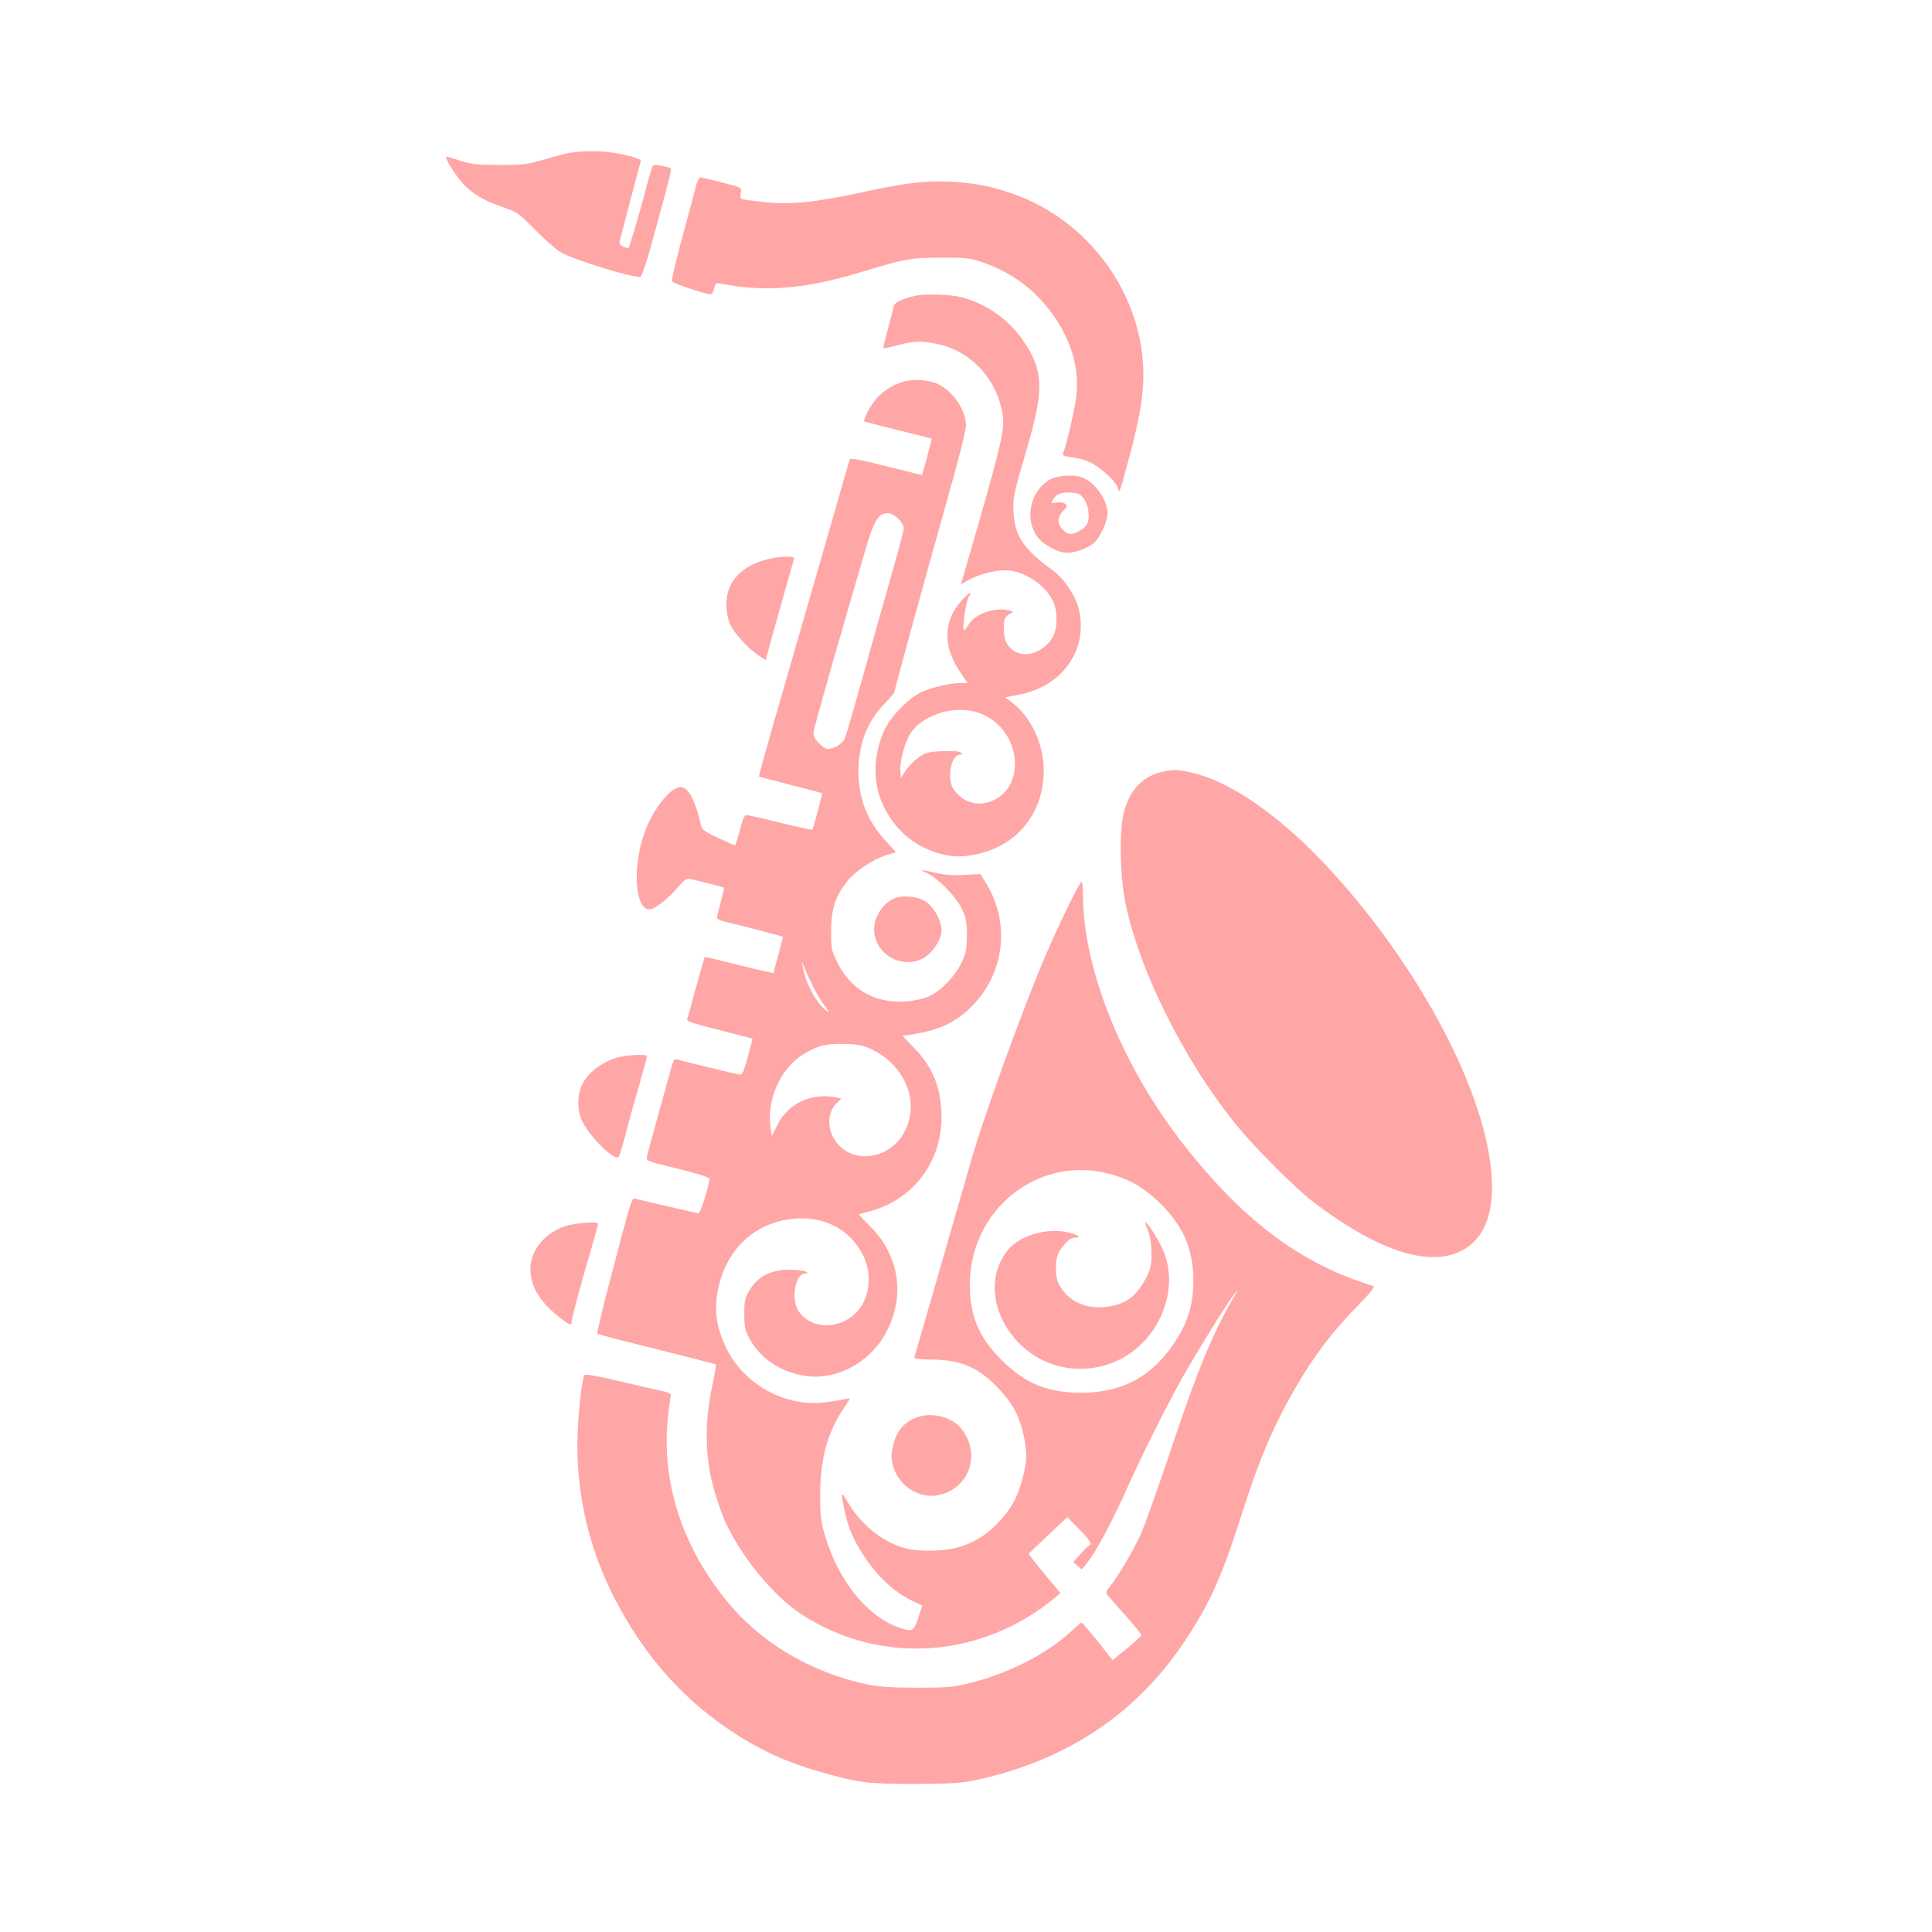 <?xml version="1.0" standalone="no"?>
<!DOCTYPE svg PUBLIC "-//W3C//DTD SVG 20010904//EN"
 "http://www.w3.org/TR/2001/REC-SVG-20010904/DTD/svg10.dtd">
<svg version="1.0" xmlns="http://www.w3.org/2000/svg"
 width="1024pt" height="1024pt" viewBox="0 0 1024 1024"
 preserveAspectRatio="xMidYMid meet">

<g transform="translate(0,1024) scale(0.1,-0.1)"
fill="#ffa6a6" stroke="none">
<path d="M3000 9426 c-30 -7 -91 -24 -135 -37 -69 -20 -100 -24 -220 -23 -116
0 -151 4 -205 22 -36 12 -68 22 -73 22 -12 0 21 -60 65 -117 51 -67 123 -114
228 -149 81 -28 89 -33 175 -121 50 -50 109 -103 133 -118 68 -41 397 -143
427 -131 7 2 30 71 53 153 22 81 57 208 77 282 20 73 34 135 31 138 -2 3 -24
9 -47 14 -31 7 -44 7 -50 -2 -4 -7 -22 -67 -39 -133 -26 -99 -63 -227 -85
-293 -3 -10 -10 -10 -30 -1 -20 9 -25 17 -20 32 3 12 28 108 56 214 28 107 53
200 55 207 4 9 -20 19 -84 34 -101 24 -225 26 -312 7z"/>
<path d="M3690 9258 c-6 -24 -26 -99 -45 -168 -67 -250 -87 -330 -83 -341 3
-10 175 -68 205 -69 6 0 14 14 18 31 6 27 10 30 34 26 231 -47 445 -29 736 58
248 75 269 79 430 79 139 1 156 -1 230 -27 162 -57 290 -158 385 -303 82 -126
119 -261 106 -395 -5 -58 -52 -266 -71 -310 -5 -13 3 -17 44 -22 28 -3 71 -15
95 -26 53 -23 134 -95 148 -131 l10 -25 10 25 c5 14 32 113 60 220 57 225 69
348 49 502 -49 361 -304 684 -646 817 -123 48 -224 70 -363 78 -132 7 -243 -6
-477 -57 -245 -53 -374 -66 -517 -51 -61 7 -115 14 -119 17 -5 3 -6 17 -3 32
6 28 5 28 -99 55 -58 15 -110 27 -115 27 -6 0 -16 -19 -22 -42z"/>
<path d="M4855 8673 c-73 -16 -113 -35 -118 -56 -2 -12 -16 -66 -31 -121 -15
-54 -25 -100 -24 -102 2 -1 37 6 78 17 89 23 130 24 220 3 163 -37 295 -176
330 -348 20 -96 12 -132 -183 -807 l-34 -116 41 23 c63 35 161 57 219 50 96
-13 198 -88 233 -172 17 -40 18 -121 3 -161 -26 -69 -109 -121 -172 -109 -64
13 -97 59 -97 133 0 53 5 64 35 81 19 10 18 11 -8 17 -72 18 -175 -17 -210
-71 -12 -19 -24 -34 -27 -34 -12 0 9 153 24 175 27 41 -6 20 -48 -31 -86 -103
-86 -232 -1 -360 l43 -64 -36 0 c-57 0 -165 -26 -213 -51 -68 -34 -156 -125
-189 -193 -64 -136 -66 -289 -6 -411 63 -127 160 -209 295 -249 67 -20 127
-20 209 -1 211 50 345 223 344 444 -1 139 -68 281 -167 357 l-38 28 69 13
c231 43 369 232 324 446 -15 72 -78 170 -140 214 -153 111 -201 181 -208 303
-4 85 -4 86 73 350 90 310 86 408 -23 566 -77 112 -195 195 -327 229 -55 14
-193 19 -240 8z m355 -2220 c208 -93 231 -398 34 -463 -71 -24 -141 0 -188 64
-40 53 -17 186 32 186 12 0 13 3 5 11 -7 7 -43 10 -96 8 -76 -4 -90 -7 -129
-34 -23 -17 -54 -48 -68 -69 l-25 -39 -3 36 c-4 50 24 154 53 199 73 110 257
158 385 101z"/>
<path d="M4788 8217 c-62 -18 -122 -58 -157 -107 -29 -40 -57 -98 -50 -104 2
-1 83 -22 179 -46 96 -23 176 -44 178 -45 2 -2 -47 -186 -52 -192 0 -1 -86 20
-189 46 -124 32 -190 44 -193 37 -2 -6 -24 -81 -48 -166 -24 -85 -108 -375
-186 -645 -210 -725 -250 -868 -247 -871 1 -1 76 -21 167 -44 91 -23 166 -43
167 -44 3 -3 -47 -189 -52 -194 -2 -2 -78 15 -169 37 -91 23 -172 41 -180 41
-8 0 -19 -20 -26 -47 -19 -75 -31 -113 -36 -113 -2 0 -42 18 -88 39 -72 33
-86 44 -91 68 -28 126 -64 196 -103 201 -53 8 -153 -117 -198 -247 -63 -182
-48 -401 29 -401 27 0 102 59 152 120 27 32 44 44 59 42 21 -3 179 -43 183
-47 2 -1 -6 -35 -17 -76 -11 -41 -20 -79 -20 -85 0 -6 26 -16 58 -23 58 -13
285 -72 290 -76 2 -2 -4 -27 -12 -56 -8 -30 -20 -73 -26 -95 l-10 -42 -68 15
c-37 8 -118 28 -181 44 -63 16 -115 28 -116 27 -1 -2 -21 -71 -44 -154 -22
-83 -43 -159 -47 -168 -8 -20 1 -23 191 -71 83 -21 151 -39 153 -40 1 -1 -10
-45 -25 -98 -24 -86 -29 -96 -47 -92 -81 18 -314 75 -328 80 -13 5 -19 -4 -31
-47 -98 -353 -126 -456 -129 -473 -3 -17 11 -22 107 -45 147 -36 225 -59 225
-68 0 -31 -47 -182 -57 -182 -7 0 -79 16 -160 35 -81 19 -158 37 -170 40 -26
6 -17 34 -133 -404 -44 -167 -77 -307 -74 -310 3 -3 145 -40 315 -82 171 -43
312 -79 314 -81 1 -1 -8 -57 -22 -123 -38 -182 -36 -360 5 -516 16 -63 46
-150 65 -193 86 -186 250 -387 393 -484 417 -280 961 -248 1357 81 l28 23 -67
80 c-36 43 -74 90 -84 104 l-18 25 102 97 103 97 61 -62 c59 -59 72 -81 54
-89 -5 -2 -25 -22 -46 -45 l-38 -43 23 -19 23 -19 33 42 c46 58 130 216 208
391 85 191 246 509 327 645 91 155 215 351 239 380 l21 25 -14 -25 c-121 -205
-198 -392 -351 -850 -64 -190 -131 -379 -151 -422 -39 -86 -114 -214 -159
-271 -29 -38 -29 -38 -10 -60 10 -12 54 -61 96 -108 42 -48 77 -91 76 -95 0
-5 -34 -37 -76 -71 l-76 -62 -79 100 c-44 54 -82 99 -85 99 -3 0 -34 -26 -70
-59 -122 -110 -320 -210 -512 -259 -96 -24 -123 -27 -291 -27 -141 0 -205 5
-268 18 -304 67 -566 224 -747 450 -230 285 -338 622 -306 951 6 63 14 121 17
129 3 10 -11 17 -53 26 -32 7 -134 30 -227 52 -104 25 -172 37 -178 31 -14
-14 -37 -234 -38 -360 -1 -298 69 -581 206 -840 136 -259 312 -469 525 -627
178 -133 344 -215 549 -274 212 -61 255 -66 510 -66 205 1 248 4 335 23 470
104 837 349 1090 727 137 205 197 338 305 675 94 295 167 467 281 665 102 178
197 303 338 447 63 64 90 99 80 102 -368 111 -667 329 -975 711 -345 426 -563
955 -564 1363 0 40 -4 71 -9 68 -13 -8 -131 -252 -196 -406 -130 -307 -332
-868 -399 -1110 -32 -111 -283 -983 -290 -1005 -2 -6 33 -10 93 -11 157 -1
250 -42 359 -159 70 -74 106 -144 127 -240 20 -93 19 -137 -5 -229 -26 -103
-62 -167 -135 -242 -65 -67 -133 -106 -222 -129 -66 -17 -188 -19 -253 -4
-121 28 -241 121 -314 243 -40 67 -42 65 -21 -32 21 -103 47 -162 109 -256 68
-102 154 -182 240 -225 l64 -31 -21 -65 c-24 -73 -32 -77 -106 -50 -164 58
-317 247 -387 482 -23 75 -27 107 -27 218 0 191 38 332 127 464 33 49 35 53
14 47 -13 -3 -59 -11 -103 -17 -214 -32 -439 88 -535 285 -48 99 -63 182 -50
277 32 227 182 382 393 408 170 21 313 -52 384 -197 47 -97 32 -225 -35 -295
-92 -98 -249 -94 -311 7 -40 64 -15 196 36 196 15 0 16 2 3 10 -8 5 -47 10
-86 10 -97 0 -165 -34 -209 -105 -27 -43 -30 -57 -30 -129 0 -71 4 -88 29
-134 58 -103 161 -173 291 -194 169 -28 355 74 438 242 95 189 61 398 -90 549
-35 35 -62 64 -61 65 2 1 25 7 51 14 233 59 387 259 387 501 0 152 -45 265
-146 368 l-61 63 36 5 c161 24 250 66 338 158 168 174 197 436 71 643 l-31 51
-86 -4 c-59 -4 -108 0 -154 11 -86 20 -92 20 -41 -3 58 -27 151 -123 183 -190
22 -47 26 -69 26 -141 -1 -72 -5 -94 -29 -143 -35 -73 -111 -151 -173 -178
-29 -13 -78 -24 -125 -27 -161 -10 -287 62 -359 205 -32 64 -34 74 -34 168 1
115 21 181 82 260 42 55 135 118 209 142 l53 16 -56 61 c-97 107 -143 225
-143 365 0 147 45 265 137 360 29 30 53 58 53 61 0 12 169 626 274 998 60 212
106 391 106 415 -1 82 -63 177 -144 219 -49 25 -128 31 -188 15z m-27 -726
c16 -16 29 -39 29 -50 0 -11 -20 -89 -44 -173 -24 -84 -74 -261 -111 -393 -98
-353 -145 -516 -157 -549 -11 -27 -58 -56 -92 -56 -8 0 -29 14 -46 32 -25 25
-31 38 -27 62 3 28 174 624 278 976 43 144 66 180 115 180 15 0 38 -12 55 -29z
m-451 -2481 c18 -36 46 -82 63 -104 20 -25 24 -34 11 -26 -50 32 -113 144
-128 230 l-6 35 14 -35 c7 -19 28 -64 46 -100z m313 -333 c183 -90 257 -293
164 -448 -78 -131 -255 -158 -346 -53 -59 66 -61 167 -5 219 l24 22 -31 7
c-127 25 -252 -33 -307 -143 l-31 -62 -7 47 c-21 145 53 311 172 385 77 47
124 59 220 56 74 -2 100 -8 147 -30z m1251 -657 c111 -28 189 -74 277 -160
122 -120 174 -243 174 -410 0 -114 -25 -204 -82 -298 -120 -198 -284 -293
-508 -294 -182 0 -301 48 -425 172 -121 120 -170 236 -170 400 0 397 359 686
734 590z"/>
<path d="M6070 3759 c0 -4 7 -24 16 -45 10 -24 17 -68 17 -114 1 -63 -4 -84
-27 -130 -53 -105 -117 -150 -229 -158 -106 -7 -189 36 -235 122 -22 42 -21
136 3 173 31 49 58 73 82 73 42 0 16 17 -46 30 -106 22 -245 -19 -306 -92
-116 -137 -91 -348 57 -498 211 -213 566 -168 723 91 83 136 94 296 30 424
-31 62 -85 140 -85 124z"/>
<path d="M5568 7700 c-102 -55 -140 -201 -75 -298 29 -45 113 -92 163 -92 43
0 113 26 143 53 33 30 71 115 71 157 -1 70 -66 164 -133 189 -45 17 -128 12
-169 -9z m153 -80 c41 -23 64 -114 39 -161 -12 -21 -60 -49 -86 -49 -27 0 -64
40 -64 70 0 16 11 38 25 52 22 22 23 27 10 38 -9 7 -27 10 -45 6 -28 -5 -30
-4 -20 14 6 10 18 24 28 29 22 14 88 14 113 1z"/>
<path d="M4043 7269 c-126 -40 -193 -121 -193 -233 0 -38 8 -77 19 -103 23
-50 90 -124 147 -164 l42 -28 10 37 c8 32 125 446 139 495 5 15 -2 17 -48 16
-30 0 -82 -9 -116 -20z"/>
<path d="M6148 6146 c-105 -28 -174 -112 -197 -240 -18 -98 -13 -299 9 -425
65 -358 310 -856 593 -1204 100 -122 312 -335 407 -407 378 -288 672 -366 839
-224 109 94 137 278 81 538 -98 452 -450 1052 -881 1500 -236 246 -485 415
-679 460 -77 19 -109 19 -172 2z"/>
<path d="M4735 5476 c-42 -18 -82 -68 -96 -118 -38 -144 117 -266 252 -198 50
26 99 100 99 149 0 48 -35 116 -77 148 -42 32 -130 42 -178 19z"/>
<path d="M3293 4640 c-86 -18 -170 -76 -205 -144 -30 -56 -30 -146 -1 -201 48
-92 175 -214 193 -185 5 8 23 68 40 134 17 67 49 182 71 256 21 74 39 139 39
143 0 9 -83 7 -137 -3z"/>
<path d="M2992 3740 c-115 -41 -189 -140 -180 -243 5 -64 28 -113 80 -172 36
-40 117 -105 132 -105 3 0 6 8 6 17 0 16 46 188 111 409 16 56 29 104 29 108
0 14 -128 4 -178 -14z"/>
<path d="M4850 2724 c-67 -29 -101 -75 -120 -159 -30 -136 96 -271 234 -251
172 27 242 222 128 358 -52 62 -163 86 -242 52z"/>
</g>
</svg>
